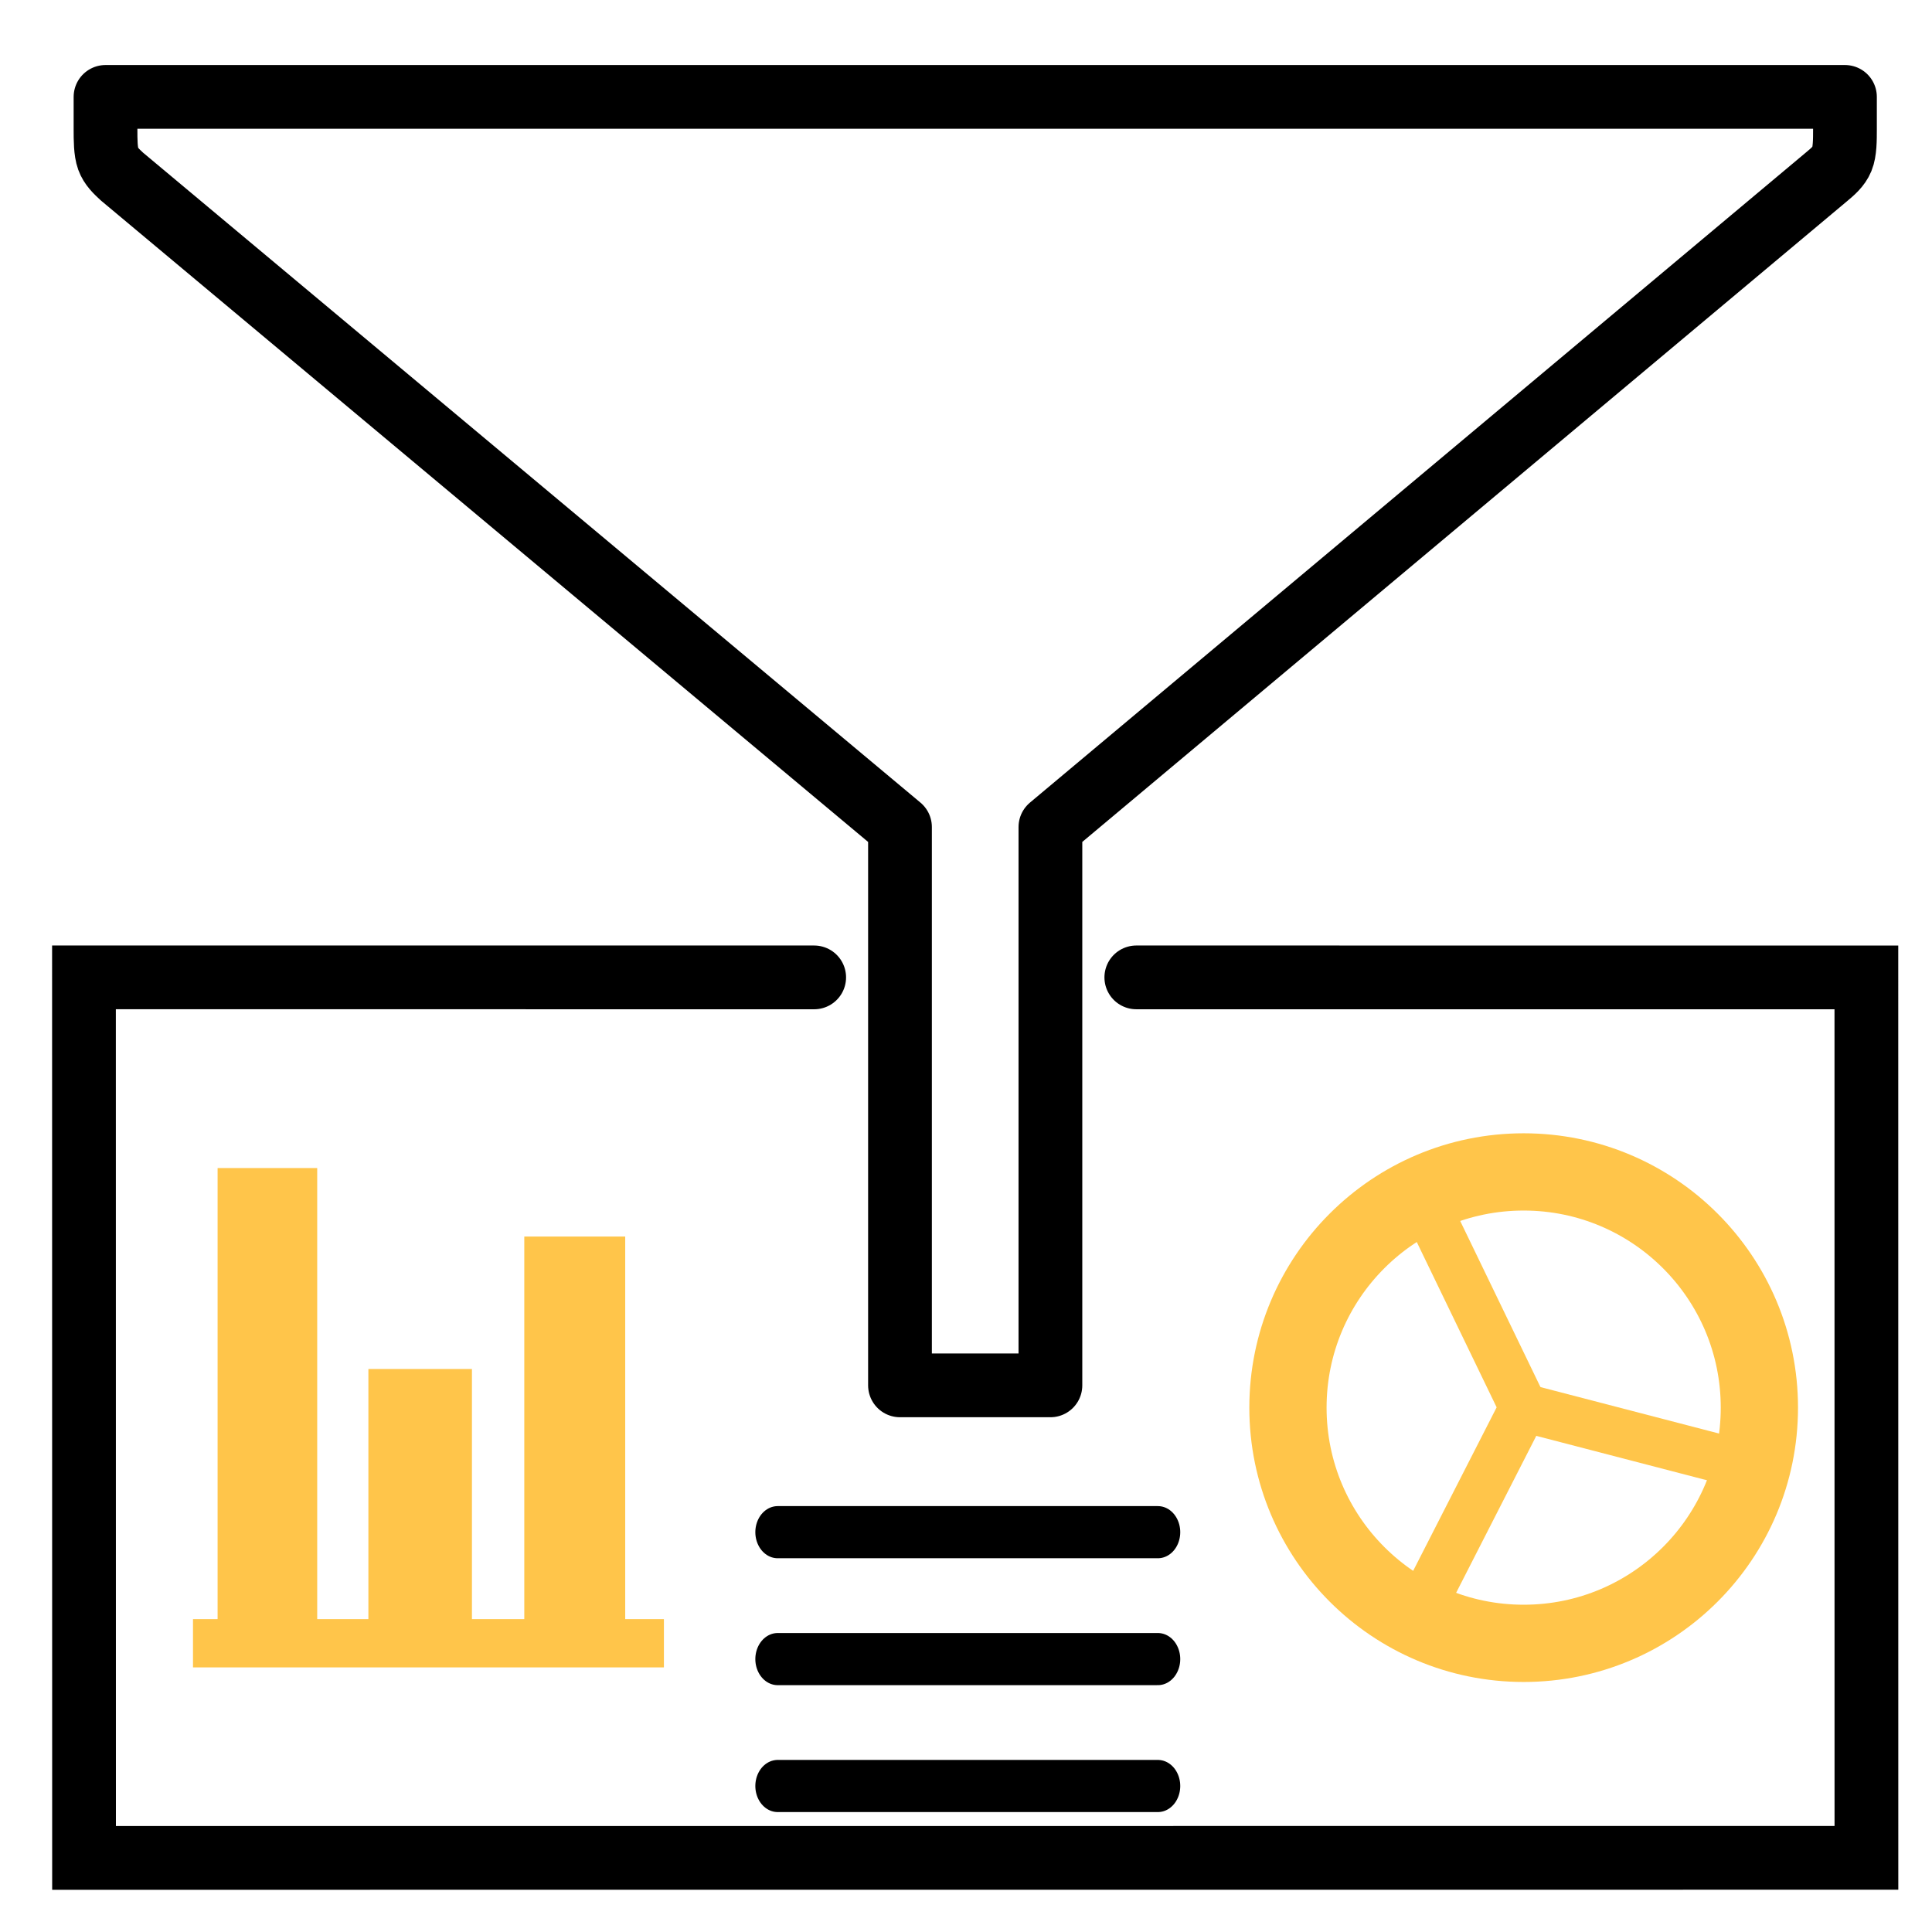 <?xml version="1.0" encoding="UTF-8" standalone="no"?>
<!-- Created with Inkscape (http://www.inkscape.org/) -->

<svg
   width="100"
   height="100"
   viewBox="0 0 26.458 26.458"
   version="1.1"
   id="svg8"
   inkscape:version="1.1.1 (3bf5ae0d25, 2021-09-20)"
   sodipodi:docname="Picto_Synthèses_couleur_2.svg"
   xmlns:inkscape="http://www.inkscape.org/namespaces/inkscape"
   xmlns:sodipodi="http://sodipodi.sourceforge.net/DTD/sodipodi-0.dtd"
   xmlns="http://www.w3.org/2000/svg"
   xmlns:svg="http://www.w3.org/2000/svg"
   xmlns:rdf="http://www.w3.org/1999/02/22-rdf-syntax-ns#"
   xmlns:cc="http://creativecommons.org/ns#"
   xmlns:dc="http://purl.org/dc/elements/1.1/">
  <defs
     id="defs2">
    <inkscape:path-effect
       effect="bspline"
       id="path-effect2298"
       is_visible="true"
       weight="33.333"
       steps="2"
       helper_size="0"
       apply_no_weight="true"
       apply_with_weight="true"
       only_selected="false"
       lpeversion="0" />
    <inkscape:path-effect
       effect="bspline"
       id="path-effect2294"
       is_visible="true"
       weight="33.333"
       steps="2"
       helper_size="0"
       apply_no_weight="true"
       apply_with_weight="true"
       only_selected="false"
       lpeversion="0" />
    <inkscape:path-effect
       effect="bspline"
       id="path-effect2290"
       is_visible="true"
       weight="33.333"
       steps="2"
       helper_size="0"
       apply_no_weight="true"
       apply_with_weight="true"
       only_selected="false"
       lpeversion="0" />
    <inkscape:path-effect
       effect="bspline"
       id="path-effect2286"
       is_visible="true"
       weight="33.333"
       steps="2"
       helper_size="0"
       apply_no_weight="true"
       apply_with_weight="true"
       only_selected="false"
       lpeversion="0" />
    <inkscape:path-effect
       effect="bspline"
       id="path-effect2282"
       is_visible="true"
       weight="33.333"
       steps="2"
       helper_size="0"
       apply_no_weight="true"
       apply_with_weight="true"
       only_selected="false"
       lpeversion="0" />
    <inkscape:path-effect
       effect="bspline"
       id="path-effect2278"
       is_visible="true"
       weight="33.333"
       steps="2"
       helper_size="0"
       apply_no_weight="true"
       apply_with_weight="true"
       only_selected="false"
       lpeversion="0" />
    <inkscape:path-effect
       effect="bspline"
       id="path-effect319"
       is_visible="true"
       weight="33.333"
       steps="2"
       helper_size="0"
       apply_no_weight="true"
       apply_with_weight="true"
       only_selected="false"
       lpeversion="0" />
    <inkscape:path-effect
       effect="bspline"
       id="path-effect315"
       is_visible="true"
       weight="33.333"
       steps="2"
       helper_size="0"
       apply_no_weight="true"
       apply_with_weight="true"
       only_selected="false"
       lpeversion="0" />
    <inkscape:path-effect
       effect="bspline"
       id="path-effect311"
       is_visible="true"
       weight="33.333"
       steps="2"
       helper_size="0"
       apply_no_weight="true"
       apply_with_weight="true"
       only_selected="false"
       lpeversion="0" />
    <inkscape:path-effect
       effect="bspline"
       id="path-effect307"
       is_visible="true"
       weight="33.333"
       steps="2"
       helper_size="0"
       apply_no_weight="true"
       apply_with_weight="true"
       only_selected="false"
       lpeversion="0" />
    <inkscape:path-effect
       effect="bspline"
       id="path-effect303"
       is_visible="true"
       weight="33.333"
       steps="2"
       helper_size="0"
       apply_no_weight="true"
       apply_with_weight="true"
       only_selected="false"
       lpeversion="0" />
    <inkscape:path-effect
       effect="bspline"
       id="path-effect299"
       is_visible="true"
       weight="33.333"
       steps="2"
       helper_size="0"
       apply_no_weight="true"
       apply_with_weight="true"
       only_selected="false"
       lpeversion="0" />
    <inkscape:path-effect
       effect="bspline"
       id="path-effect1018"
       is_visible="true"
       weight="33.333"
       steps="2"
       helper_size="0"
       apply_no_weight="true"
       apply_with_weight="true"
       only_selected="false"
       lpeversion="0" />
    <inkscape:path-effect
       only_selected="false"
       apply_with_weight="true"
       apply_no_weight="true"
       helper_size="0"
       steps="2"
       weight="33.333"
       is_visible="true"
       id="path-effect1014"
       effect="bspline"
       lpeversion="0" />
    <inkscape:path-effect
       effect="bspline"
       id="path-effect1010"
       is_visible="true"
       weight="33.333"
       steps="2"
       helper_size="0"
       apply_no_weight="true"
       apply_with_weight="true"
       only_selected="false"
       lpeversion="0" />
    <inkscape:path-effect
       effect="bspline"
       id="path-effect940"
       is_visible="true"
       weight="33.333"
       steps="2"
       helper_size="0"
       apply_no_weight="true"
       apply_with_weight="true"
       only_selected="false"
       lpeversion="0" />
    <inkscape:path-effect
       effect="bspline"
       id="path-effect925"
       is_visible="true"
       weight="33.333"
       steps="2"
       helper_size="0"
       apply_no_weight="true"
       apply_with_weight="true"
       only_selected="false"
       lpeversion="0" />
    <inkscape:path-effect
       effect="bspline"
       id="path-effect909"
       is_visible="true"
       weight="33.333"
       steps="2"
       helper_size="0"
       apply_no_weight="true"
       apply_with_weight="true"
       only_selected="false"
       lpeversion="0" />
    <inkscape:path-effect
       effect="bspline"
       id="path-effect940-7"
       is_visible="true"
       weight="33.333"
       steps="2"
       helper_size="0"
       apply_no_weight="true"
       apply_with_weight="true"
       only_selected="false"
       lpeversion="0" />
    <inkscape:path-effect
       effect="bspline"
       id="path-effect940-7-6"
       is_visible="true"
       weight="33.333"
       steps="2"
       helper_size="0"
       apply_no_weight="true"
       apply_with_weight="true"
       only_selected="false"
       lpeversion="0" />
    <inkscape:path-effect
       effect="bspline"
       id="path-effect940-7-5"
       is_visible="true"
       weight="33.333"
       steps="2"
       helper_size="0"
       apply_no_weight="true"
       apply_with_weight="true"
       only_selected="false"
       lpeversion="0" />
    <inkscape:path-effect
       effect="bspline"
       id="path-effect940-7-6-5"
       is_visible="true"
       weight="33.333"
       steps="2"
       helper_size="0"
       apply_no_weight="true"
       apply_with_weight="true"
       only_selected="false"
       lpeversion="0" />
    <inkscape:path-effect
       effect="bspline"
       id="path-effect1018-1"
       is_visible="true"
       weight="33.333"
       steps="2"
       helper_size="0"
       apply_no_weight="true"
       apply_with_weight="true"
       only_selected="false"
       lpeversion="0" />
    <inkscape:path-effect
       effect="bspline"
       id="path-effect1010-0"
       is_visible="true"
       weight="33.333"
       steps="2"
       helper_size="0"
       apply_no_weight="true"
       apply_with_weight="true"
       only_selected="false"
       lpeversion="0" />
    <inkscape:path-effect
       effect="bspline"
       id="path-effect909-2"
       is_visible="true"
       weight="33.333"
       steps="2"
       helper_size="0"
       apply_no_weight="true"
       apply_with_weight="true"
       only_selected="false"
       lpeversion="0" />
    <inkscape:path-effect
       effect="bspline"
       id="path-effect925-3"
       is_visible="true"
       weight="33.333"
       steps="2"
       helper_size="0"
       apply_no_weight="true"
       apply_with_weight="true"
       only_selected="false"
       lpeversion="0" />
    <inkscape:path-effect
       effect="bspline"
       id="path-effect940-7-7"
       is_visible="true"
       weight="33.333"
       steps="2"
       helper_size="0"
       apply_no_weight="true"
       apply_with_weight="true"
       only_selected="false"
       lpeversion="0" />
    <inkscape:path-effect
       effect="bspline"
       id="path-effect940-7-6-1"
       is_visible="true"
       weight="33.333"
       steps="2"
       helper_size="0"
       apply_no_weight="true"
       apply_with_weight="true"
       only_selected="false"
       lpeversion="0" />
    <inkscape:path-effect
       effect="bspline"
       id="path-effect1018-0"
       is_visible="true"
       weight="33.333"
       steps="2"
       helper_size="0"
       apply_no_weight="true"
       apply_with_weight="true"
       only_selected="false"
       lpeversion="0" />
    <inkscape:path-effect
       effect="bspline"
       id="path-effect1010-6"
       is_visible="true"
       weight="33.333"
       steps="2"
       helper_size="0"
       apply_no_weight="true"
       apply_with_weight="true"
       only_selected="false"
       lpeversion="0" />
    <inkscape:path-effect
       effect="bspline"
       id="path-effect909-1"
       is_visible="true"
       weight="33.333"
       steps="2"
       helper_size="0"
       apply_no_weight="true"
       apply_with_weight="true"
       only_selected="false"
       lpeversion="0" />
    <inkscape:path-effect
       effect="bspline"
       id="path-effect925-8"
       is_visible="true"
       weight="33.333"
       steps="2"
       helper_size="0"
       apply_no_weight="true"
       apply_with_weight="true"
       only_selected="false"
       lpeversion="0" />
    <inkscape:path-effect
       effect="bspline"
       id="path-effect940-7-3"
       is_visible="true"
       weight="33.333"
       steps="2"
       helper_size="0"
       apply_no_weight="true"
       apply_with_weight="true"
       only_selected="false"
       lpeversion="0" />
    <inkscape:path-effect
       effect="bspline"
       id="path-effect940-7-6-6"
       is_visible="true"
       weight="33.333"
       steps="2"
       helper_size="0"
       apply_no_weight="true"
       apply_with_weight="true"
       only_selected="false"
       lpeversion="0" />
    <inkscape:path-effect
       effect="bspline"
       id="path-effect1018-02"
       is_visible="true"
       weight="33.333"
       steps="2"
       helper_size="0"
       apply_no_weight="true"
       apply_with_weight="true"
       only_selected="false"
       lpeversion="0" />
    <inkscape:path-effect
       effect="bspline"
       id="path-effect1010-4"
       is_visible="true"
       weight="33.333"
       steps="2"
       helper_size="0"
       apply_no_weight="true"
       apply_with_weight="true"
       only_selected="false"
       lpeversion="0" />
    <inkscape:path-effect
       effect="bspline"
       id="path-effect909-0"
       is_visible="true"
       weight="33.333"
       steps="2"
       helper_size="0"
       apply_no_weight="true"
       apply_with_weight="true"
       only_selected="false"
       lpeversion="0" />
    <inkscape:path-effect
       effect="bspline"
       id="path-effect925-5"
       is_visible="true"
       weight="33.333"
       steps="2"
       helper_size="0"
       apply_no_weight="true"
       apply_with_weight="true"
       only_selected="false"
       lpeversion="0" />
  </defs>
  <sodipodi:namedview
     id="base"
     pagecolor="#ffffff"
     bordercolor="#666666"
     borderopacity="1.0"
     inkscape:pageopacity="0.0"
     inkscape:pageshadow="2"
     inkscape:zoom="3.2710723"
     inkscape:cx="-46.315087"
     inkscape:cy="65.727682"
     inkscape:document-units="px"
     inkscape:current-layer="layer2"
     showgrid="true"
     units="px"
     inkscape:window-width="2304"
     inkscape:window-height="1226"
     inkscape:window-x="3449"
     inkscape:window-y="332"
     inkscape:window-maximized="1"
     inkscape:snap-bbox="false"
     inkscape:snap-grids="true"
     inkscape:snap-global="false"
     showguides="false"
     inkscape:pagecheckerboard="0">
    <inkscape:grid
       type="xygrid"
       id="grid858"
       enabled="true"
       visible="false" />
  </sodipodi:namedview>
  <g
     inkscape:label="Calque 1"
     inkscape:groupmode="layer"
     id="layer1"
     transform="translate(0,203)"
     style="opacity:1" />
  <g
     inkscape:groupmode="layer"
     id="layer2"
     inkscape:label="Calque 2"
     style="display:inline">
    <path
       style="display:inline;fill:none;stroke:#000000;stroke-width:0.873;stroke-linecap:round;stroke-linejoin:miter;stroke-miterlimit:4;stroke-dasharray:none;stroke-opacity:1"
       d="m 11.15,13.385 -10,-5.71e-4 0.001,12.059 24.409,-0.001 -6.35e-4,-12.057 -9.998,-5.71e-4"
       id="path856-7"
       inkscape:connector-curvature="0"
       sodipodi:nodetypes="cccccc" />
    <path
       sodipodi:nodetypes="cc"
       inkscape:connector-curvature="0"
       id="path866-8"
       d="m 2.643,22.504 6.449,-2.5e-5"
       style="fill:none;stroke:#ffc54a;stroke-width:0.661;stroke-linecap:butt;stroke-linejoin:miter;stroke-miterlimit:4;stroke-dasharray:none;stroke-opacity:1" />
    <circle
       r="3.228"
       cx="20.866"
       cy="19.277"
       id="path860-3"
       style="fill:none;fill-opacity:1;stroke:#ffc54a;stroke-width:1.058;stroke-linecap:round;stroke-linejoin:miter;stroke-miterlimit:4;stroke-dasharray:none;stroke-opacity:1;paint-order:markers fill stroke" />
    <path
       inkscape:original-d="m 19.454481,16.356534 1.41095,2.920182 -1.466091,2.871423"
       inkscape:path-effect="#path-effect299"
       inkscape:connector-curvature="0"
       id="path907-9"
       d="m 19.454,16.357 c 0,0 1.411,2.92 1.411,2.92 0,0 -1.466,2.871 -1.466,2.871"
       style="fill:none;stroke:#ffc54a;stroke-width:0.661;stroke-linecap:butt;stroke-linejoin:miter;stroke-miterlimit:4;stroke-dasharray:none;stroke-opacity:1" />
    <path
       sodipodi:nodetypes="cc"
       inkscape:original-d="m 20.865431,19.276716 3.040736,0.790782"
       inkscape:path-effect="#path-effect303"
       inkscape:connector-curvature="0"
       id="path923-0"
       d="m 20.865,19.277 c 0,0 3.041,0.791 3.041,0.791"
       style="fill:none;stroke:#ffc54a;stroke-width:0.661;stroke-linecap:butt;stroke-linejoin:miter;stroke-miterlimit:4;stroke-dasharray:none;stroke-opacity:1" />
    <path
       style="display:inline;fill:none;stroke:#000000;stroke-width:0.873;stroke-linecap:round;stroke-linejoin:round;stroke-miterlimit:4;stroke-dasharray:none;stroke-opacity:1"
       d="m 14.385,18.972 c 0,0 0,-7.646 0,-7.646 0,0 10.629,-8.905 10.629,-8.905 0.084,-0.07 0.168,-0.141 0.21,-0.243 0.042,-0.102 0.042,-0.263 0.042,-0.41 0,0 0,-0.441 0,-0.441 0,0 -23.821,0 -23.821,0 0,0 0,0.441 0,0.441 0,0.147 0,0.306 0.037,0.408 0.037,0.102 0.112,0.171 0.187,0.241 0,0 10.656,8.909 10.656,8.909 0,0 0,7.646 0,7.646 0,0 2.059,0 2.059,0 z"
       id="path1008-5"
       inkscape:connector-curvature="0"
       inkscape:path-effect="#path-effect307"
       inkscape:original-d="M 14.38522,18.972037 V 11.32587 L 25.014336,2.4205673 c 0,0 0.167993,-0.140869 0.251964,-0.211281 0.06217,-0.133254 0,-0.441125 0,-0.441125 V 1.3270363 H 1.4455518 v 0.441125 c 0,0 -0.058894,0.306393 0,0.441125 0.074974,0.06934 0.2248772,0.208082 0.2248772,0.208082 L 12.326635,11.32587 v 7.646167 z"
       sodipodi:nodetypes="cccaccccaccccc" />
    <g
       style="display:inline;stroke-width:12.751;stroke-miterlimit:4;stroke-dasharray:none"
       id="g1025-2"
       transform="matrix(0.048,0,0,0.056,1.252,-0.504)">
      <path
         sodipodi:nodetypes="cc"
         inkscape:original-d="M 195.79167,445.76042 H 304.27083"
         inkscape:path-effect="#path-effect311"
         inkscape:connector-curvature="0"
         id="path938-0-2"
         d="m 195.792,445.76 c 0,0 108.479,0 108.479,0"
         style="fill:none;stroke:#000000;stroke-width:12.751;stroke-linecap:round;stroke-linejoin:miter;stroke-miterlimit:4;stroke-dasharray:none;stroke-opacity:1"
         transform="translate(1.7529297e-6,-31.035)" />
      <path
         sodipodi:nodetypes="cc"
         inkscape:original-d="M 195.79167,445.76042 H 304.27083"
         inkscape:path-effect="#path-effect315"
         inkscape:connector-curvature="0"
         id="path938-0-0-7"
         d="m 195.792,445.76 c 0,0 108.479,0 108.479,0"
         style="fill:none;stroke:#000000;stroke-width:12.751;stroke-linecap:round;stroke-linejoin:miter;stroke-miterlimit:4;stroke-dasharray:none;stroke-opacity:1"
         transform="translate(1.7529297e-6,-62.071)" />
      <path
         transform="translate(1.7529297e-6,1.7011719e-5)"
         sodipodi:nodetypes="cc"
         inkscape:original-d="M 195.79167,445.76042 H 304.27083"
         inkscape:path-effect="#path-effect319"
         inkscape:connector-curvature="0"
         id="path1016-3"
         d="m 195.792,445.76 c 0,0 108.479,0 108.479,0"
         style="fill:none;stroke:#000000;stroke-width:12.751;stroke-linecap:round;stroke-linejoin:miter;stroke-miterlimit:4;stroke-dasharray:none;stroke-opacity:1" />
    </g>
    <rect
       style="display:inline;fill:#000000;fill-opacity:1;stroke:none;stroke-width:0.384;stroke-linecap:round;stroke-linejoin:round;stroke-miterlimit:4;stroke-dasharray:none;stroke-opacity:1;paint-order:fill markers stroke"
       id="rect1014-7"
       width="0.387"
       height="0.507"
       x="25.074"
       y="1.133" />
    <rect
       style="display:inline;fill:#000000;fill-opacity:1;stroke:none;stroke-width:0.383;stroke-linecap:round;stroke-linejoin:round;stroke-miterlimit:4;stroke-dasharray:none;stroke-opacity:1;paint-order:fill markers stroke"
       id="rect1014-8-9"
       width="0.386"
       height="0.506"
       x="1.251"
       y="1.132" />
    <rect
       y="15.996"
       x="2.98"
       height="6.441"
       width="1.364"
       id="rect864-3"
       style="fill:#ffc54a;fill-opacity:1;stroke:none;stroke-width:0.661;stroke-linecap:round;stroke-linejoin:round;stroke-miterlimit:4;stroke-dasharray:none;stroke-opacity:1;paint-order:markers fill stroke" />
    <rect
       y="18.748"
       x="5.045"
       height="3.815"
       width="1.418"
       id="rect864-8-0"
       style="fill:#ffc54a;fill-opacity:1;stroke:none;stroke-width:0.661;stroke-linecap:round;stroke-linejoin:round;stroke-miterlimit:4;stroke-dasharray:none;stroke-opacity:1;paint-order:markers fill stroke" />
    <rect
       y="16.934"
       x="7.18"
       height="5.499"
       id="rect864-1-2"
       style="fill:#ffc54a;fill-opacity:1;stroke:none;stroke-width:0.661;stroke-linecap:round;stroke-linejoin:round;stroke-miterlimit:4;stroke-dasharray:none;stroke-opacity:1;paint-order:markers fill stroke"
       width="1.382" />
  </g>
</svg>

